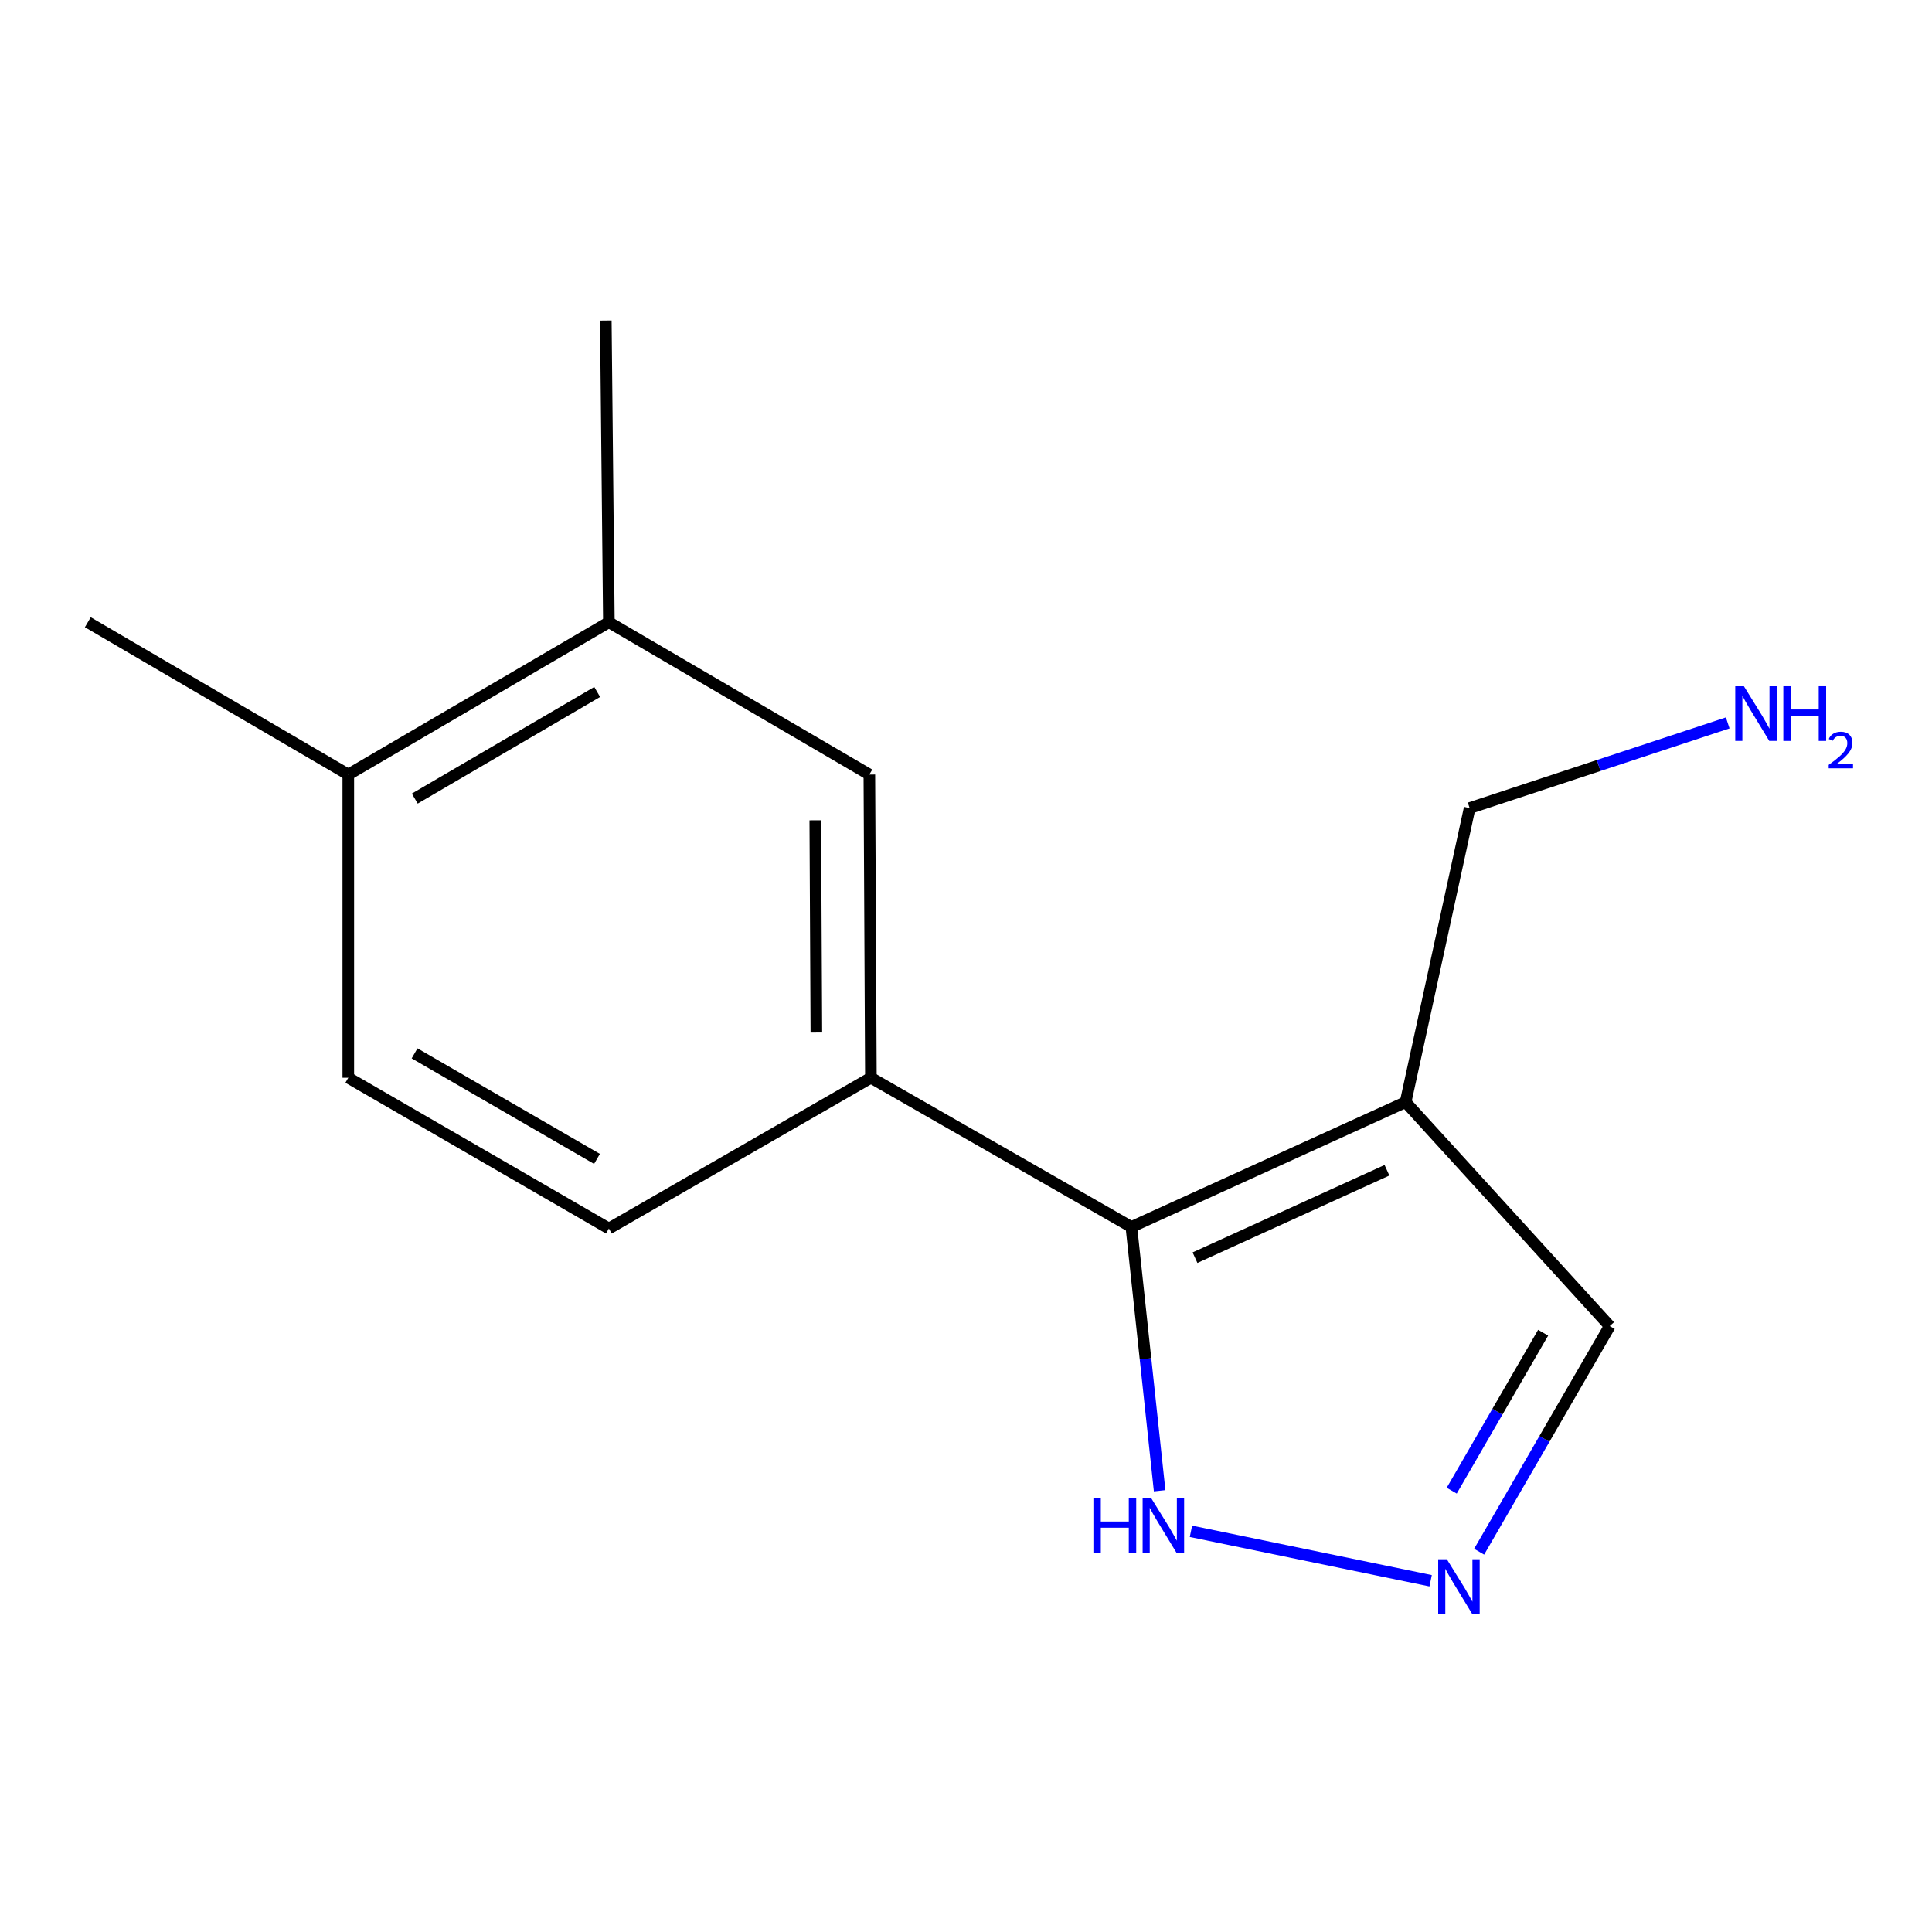 <?xml version='1.0' encoding='iso-8859-1'?>
<svg version='1.1' baseProfile='full'
              xmlns='http://www.w3.org/2000/svg'
                      xmlns:rdkit='http://www.rdkit.org/xml'
                      xmlns:xlink='http://www.w3.org/1999/xlink'
                  xml:space='preserve'
width='1000px' height='1000px' viewBox='0 0 1000 1000'>
<!-- END OF HEADER -->
<rect style='opacity:1.0;fill:#FFFFFF;stroke:none' width='1000' height='1000' x='0' y='0'> </rect>
<path class='bond-0' d='M 585.594,635.083 L 727.534,570.453' style='fill:none;fill-rule:evenodd;stroke:#000000;stroke-width:6px;stroke-linecap:butt;stroke-linejoin:miter;stroke-opacity:1' />
<path class='bond-0' d='M 618.532,650.969 L 717.891,605.727' style='fill:none;fill-rule:evenodd;stroke:#000000;stroke-width:6px;stroke-linecap:butt;stroke-linejoin:miter;stroke-opacity:1' />
<path class='bond-2' d='M 585.594,635.083 L 450.774,557.836' style='fill:none;fill-rule:evenodd;stroke:#000000;stroke-width:6px;stroke-linecap:butt;stroke-linejoin:miter;stroke-opacity:1' />
<path class='bond-3' d='M 585.594,635.083 L 592.91,703.347' style='fill:none;fill-rule:evenodd;stroke:#000000;stroke-width:6px;stroke-linecap:butt;stroke-linejoin:miter;stroke-opacity:1' />
<path class='bond-3' d='M 592.91,703.347 L 600.227,771.61' style='fill:none;fill-rule:evenodd;stroke:#0000FF;stroke-width:6px;stroke-linecap:butt;stroke-linejoin:miter;stroke-opacity:1' />
<path class='bond-6' d='M 727.534,570.453 L 833.186,686.379' style='fill:none;fill-rule:evenodd;stroke:#000000;stroke-width:6px;stroke-linecap:butt;stroke-linejoin:miter;stroke-opacity:1' />
<path class='bond-10' d='M 727.534,570.453 L 760.685,418.269' style='fill:none;fill-rule:evenodd;stroke:#000000;stroke-width:6px;stroke-linecap:butt;stroke-linejoin:miter;stroke-opacity:1' />
<path class='bond-1' d='M 740.497,818.193 L 616.433,792.6' style='fill:none;fill-rule:evenodd;stroke:#0000FF;stroke-width:6px;stroke-linecap:butt;stroke-linejoin:miter;stroke-opacity:1' />
<path class='bond-14' d='M 765.592,803.16 L 799.389,744.769' style='fill:none;fill-rule:evenodd;stroke:#0000FF;stroke-width:6px;stroke-linecap:butt;stroke-linejoin:miter;stroke-opacity:1' />
<path class='bond-14' d='M 799.389,744.769 L 833.186,686.379' style='fill:none;fill-rule:evenodd;stroke:#000000;stroke-width:6px;stroke-linecap:butt;stroke-linejoin:miter;stroke-opacity:1' />
<path class='bond-14' d='M 751.405,771.562 L 775.063,730.689' style='fill:none;fill-rule:evenodd;stroke:#0000FF;stroke-width:6px;stroke-linecap:butt;stroke-linejoin:miter;stroke-opacity:1' />
<path class='bond-14' d='M 775.063,730.689 L 798.721,689.816' style='fill:none;fill-rule:evenodd;stroke:#000000;stroke-width:6px;stroke-linecap:butt;stroke-linejoin:miter;stroke-opacity:1' />
<path class='bond-4' d='M 450.774,557.836 L 449.977,400.905' style='fill:none;fill-rule:evenodd;stroke:#000000;stroke-width:6px;stroke-linecap:butt;stroke-linejoin:miter;stroke-opacity:1' />
<path class='bond-4' d='M 422.548,534.439 L 421.99,424.587' style='fill:none;fill-rule:evenodd;stroke:#000000;stroke-width:6px;stroke-linecap:butt;stroke-linejoin:miter;stroke-opacity:1' />
<path class='bond-8' d='M 450.774,557.836 L 315.157,635.88' style='fill:none;fill-rule:evenodd;stroke:#000000;stroke-width:6px;stroke-linecap:butt;stroke-linejoin:miter;stroke-opacity:1' />
<path class='bond-5' d='M 449.977,400.905 L 315.157,322.065' style='fill:none;fill-rule:evenodd;stroke:#000000;stroke-width:6px;stroke-linecap:butt;stroke-linejoin:miter;stroke-opacity:1' />
<path class='bond-12' d='M 315.157,322.065 L 313.565,165.914' style='fill:none;fill-rule:evenodd;stroke:#000000;stroke-width:6px;stroke-linecap:butt;stroke-linejoin:miter;stroke-opacity:1' />
<path class='bond-15' d='M 315.157,322.065 L 180.275,400.905' style='fill:none;fill-rule:evenodd;stroke:#000000;stroke-width:6px;stroke-linecap:butt;stroke-linejoin:miter;stroke-opacity:1' />
<path class='bond-15' d='M 309.108,358.156 L 214.691,413.345' style='fill:none;fill-rule:evenodd;stroke:#000000;stroke-width:6px;stroke-linecap:butt;stroke-linejoin:miter;stroke-opacity:1' />
<path class='bond-7' d='M 180.275,400.905 L 180.275,557.836' style='fill:none;fill-rule:evenodd;stroke:#000000;stroke-width:6px;stroke-linecap:butt;stroke-linejoin:miter;stroke-opacity:1' />
<path class='bond-13' d='M 180.275,400.905 L 45.455,322.065' style='fill:none;fill-rule:evenodd;stroke:#000000;stroke-width:6px;stroke-linecap:butt;stroke-linejoin:miter;stroke-opacity:1' />
<path class='bond-9' d='M 315.157,635.88 L 180.275,557.836' style='fill:none;fill-rule:evenodd;stroke:#000000;stroke-width:6px;stroke-linecap:butt;stroke-linejoin:miter;stroke-opacity:1' />
<path class='bond-9' d='M 309.001,599.845 L 214.583,545.214' style='fill:none;fill-rule:evenodd;stroke:#000000;stroke-width:6px;stroke-linecap:butt;stroke-linejoin:miter;stroke-opacity:1' />
<path class='bond-11' d='M 760.685,418.269 L 827.473,396.224' style='fill:none;fill-rule:evenodd;stroke:#000000;stroke-width:6px;stroke-linecap:butt;stroke-linejoin:miter;stroke-opacity:1' />
<path class='bond-11' d='M 827.473,396.224 L 894.261,374.18' style='fill:none;fill-rule:evenodd;stroke:#0000FF;stroke-width:6px;stroke-linecap:butt;stroke-linejoin:miter;stroke-opacity:1' />
<path  class='atom-2' d='M 748.882 807.054
L 758.162 822.054
Q 759.082 823.534, 760.562 826.214
Q 762.042 828.894, 762.122 829.054
L 762.122 807.054
L 765.882 807.054
L 765.882 835.374
L 762.002 835.374
L 752.042 818.974
Q 750.882 817.054, 749.642 814.854
Q 748.442 812.654, 748.082 811.974
L 748.082 835.374
L 744.402 835.374
L 744.402 807.054
L 748.882 807.054
' fill='#0000FF'/>
<path  class='atom-4' d='M 565.941 775.497
L 569.781 775.497
L 569.781 787.537
L 584.261 787.537
L 584.261 775.497
L 588.101 775.497
L 588.101 803.817
L 584.261 803.817
L 584.261 790.737
L 569.781 790.737
L 569.781 803.817
L 565.941 803.817
L 565.941 775.497
' fill='#0000FF'/>
<path  class='atom-4' d='M 595.901 775.497
L 605.181 790.497
Q 606.101 791.977, 607.581 794.657
Q 609.061 797.337, 609.141 797.497
L 609.141 775.497
L 612.901 775.497
L 612.901 803.817
L 609.021 803.817
L 599.061 787.417
Q 597.901 785.497, 596.661 783.297
Q 595.461 781.097, 595.101 780.417
L 595.101 803.817
L 591.421 803.817
L 591.421 775.497
L 595.901 775.497
' fill='#0000FF'/>
<path  class='atom-12' d='M 902.643 355.187
L 911.923 370.187
Q 912.843 371.667, 914.323 374.347
Q 915.803 377.027, 915.883 377.187
L 915.883 355.187
L 919.643 355.187
L 919.643 383.507
L 915.763 383.507
L 905.803 367.107
Q 904.643 365.187, 903.403 362.987
Q 902.203 360.787, 901.843 360.107
L 901.843 383.507
L 898.163 383.507
L 898.163 355.187
L 902.643 355.187
' fill='#0000FF'/>
<path  class='atom-12' d='M 923.043 355.187
L 926.883 355.187
L 926.883 367.227
L 941.363 367.227
L 941.363 355.187
L 945.203 355.187
L 945.203 383.507
L 941.363 383.507
L 941.363 370.427
L 926.883 370.427
L 926.883 383.507
L 923.043 383.507
L 923.043 355.187
' fill='#0000FF'/>
<path  class='atom-12' d='M 946.576 382.513
Q 947.262 380.744, 948.899 379.768
Q 950.536 378.764, 952.806 378.764
Q 955.631 378.764, 957.215 380.296
Q 958.799 381.827, 958.799 384.546
Q 958.799 387.318, 956.74 389.905
Q 954.707 392.492, 950.483 395.555
L 959.116 395.555
L 959.116 397.667
L 946.523 397.667
L 946.523 395.898
Q 950.008 393.416, 952.067 391.568
Q 954.153 389.72, 955.156 388.057
Q 956.159 386.394, 956.159 384.678
Q 956.159 382.883, 955.261 381.88
Q 954.364 380.876, 952.806 380.876
Q 951.301 380.876, 950.298 381.484
Q 949.295 382.091, 948.582 383.437
L 946.576 382.513
' fill='#0000FF'/>
</svg>
